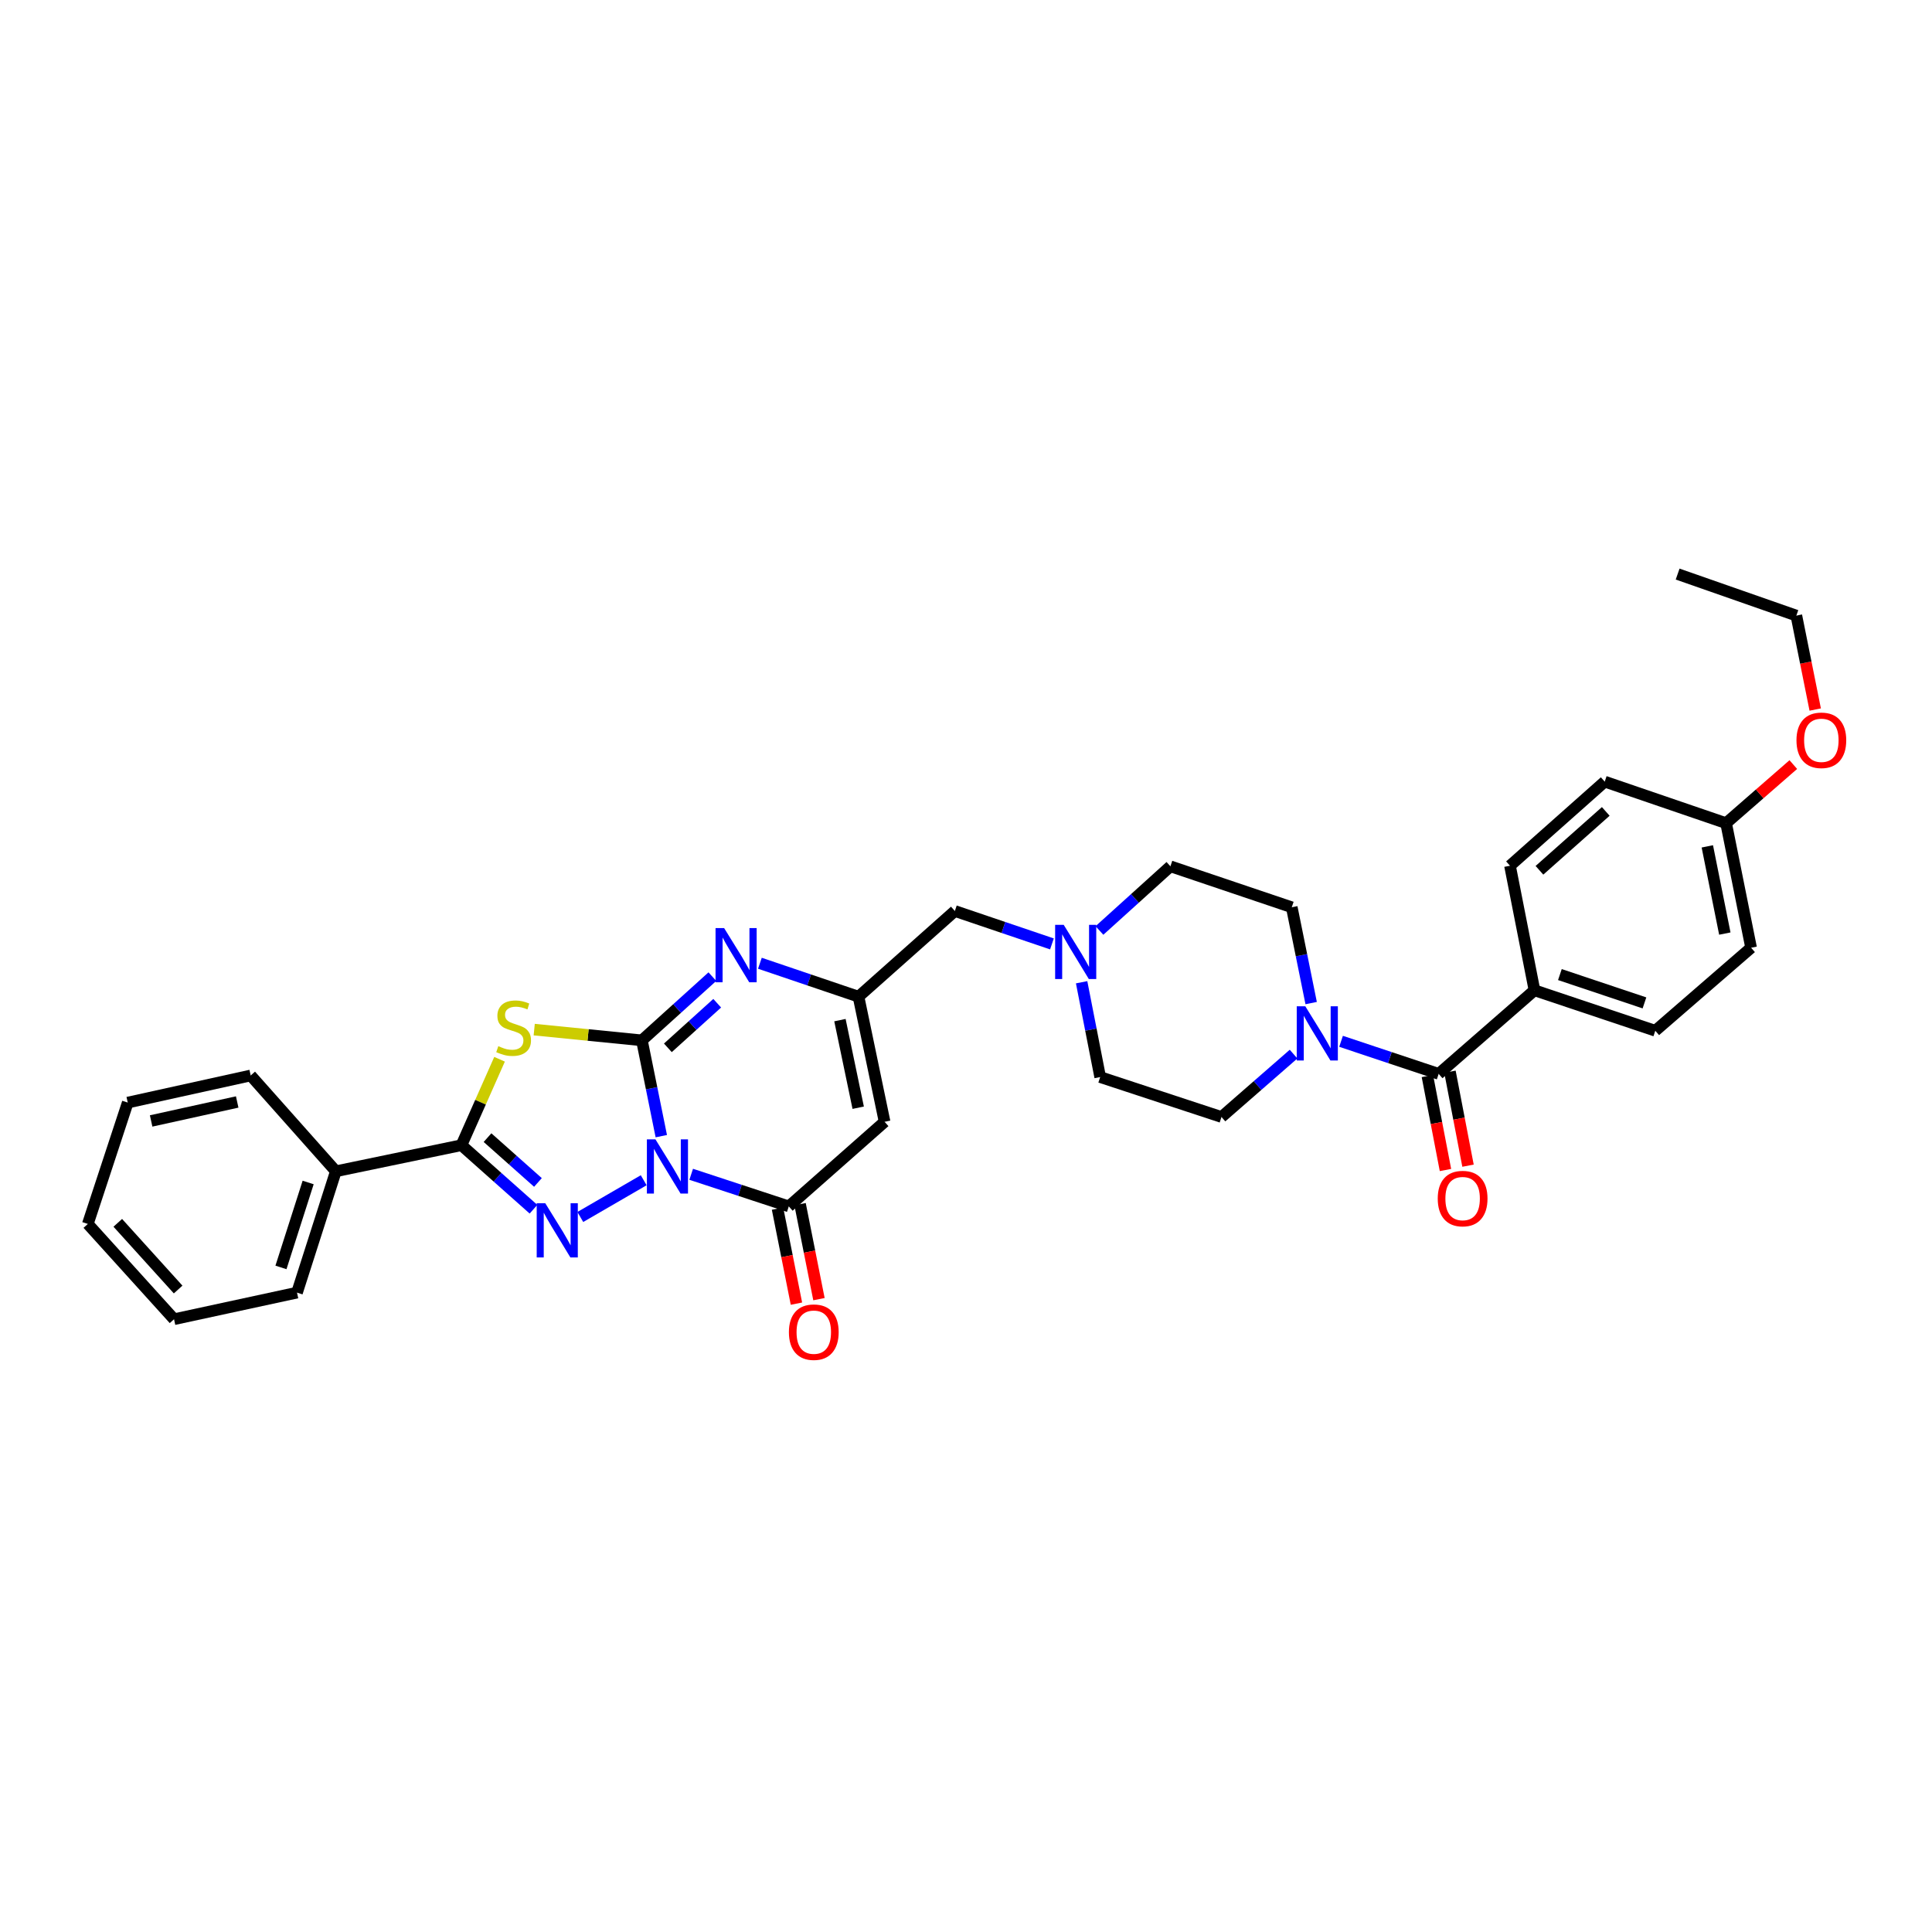<?xml version='1.0' encoding='iso-8859-1'?>
<svg version='1.1' baseProfile='full'
              xmlns='http://www.w3.org/2000/svg'
                      xmlns:rdkit='http://www.rdkit.org/xml'
                      xmlns:xlink='http://www.w3.org/1999/xlink'
                  xml:space='preserve'
width='1000px' height='1000px' viewBox='0 0 1000 1000'>
<!-- END OF HEADER -->
<rect style='opacity:1.0;fill:#FFFFFF;stroke:none' width='1000' height='1000' x='0' y='0'> </rect>
<path class='bond-0' d='M 342.288,588.075 L 337.266,563.278' style='fill:none;fill-rule:evenodd;stroke:#0000FF;stroke-width:6px;stroke-linecap:butt;stroke-linejoin:miter;stroke-opacity:1' />
<path class='bond-0' d='M 337.266,563.278 L 332.244,538.481' style='fill:none;fill-rule:evenodd;stroke:#000000;stroke-width:6px;stroke-linecap:butt;stroke-linejoin:miter;stroke-opacity:1' />
<path class='bond-1' d='M 333.178,610.891 L 300.368,629.909' style='fill:none;fill-rule:evenodd;stroke:#0000FF;stroke-width:6px;stroke-linecap:butt;stroke-linejoin:miter;stroke-opacity:1' />
<path class='bond-4' d='M 357.76,607.811 L 383.018,616.116' style='fill:none;fill-rule:evenodd;stroke:#0000FF;stroke-width:6px;stroke-linecap:butt;stroke-linejoin:miter;stroke-opacity:1' />
<path class='bond-4' d='M 383.018,616.116 L 408.277,624.422' style='fill:none;fill-rule:evenodd;stroke:#000000;stroke-width:6px;stroke-linecap:butt;stroke-linejoin:miter;stroke-opacity:1' />
<path class='bond-2' d='M 332.244,538.481 L 304.377,535.704' style='fill:none;fill-rule:evenodd;stroke:#000000;stroke-width:6px;stroke-linecap:butt;stroke-linejoin:miter;stroke-opacity:1' />
<path class='bond-2' d='M 304.377,535.704 L 276.51,532.926' style='fill:none;fill-rule:evenodd;stroke:#CCCC00;stroke-width:6px;stroke-linecap:butt;stroke-linejoin:miter;stroke-opacity:1' />
<path class='bond-5' d='M 332.244,538.481 L 350.483,521.993' style='fill:none;fill-rule:evenodd;stroke:#000000;stroke-width:6px;stroke-linecap:butt;stroke-linejoin:miter;stroke-opacity:1' />
<path class='bond-5' d='M 350.483,521.993 L 368.723,505.506' style='fill:none;fill-rule:evenodd;stroke:#0000FF;stroke-width:6px;stroke-linecap:butt;stroke-linejoin:miter;stroke-opacity:1' />
<path class='bond-5' d='M 345.688,542.354 L 358.456,530.813' style='fill:none;fill-rule:evenodd;stroke:#000000;stroke-width:6px;stroke-linecap:butt;stroke-linejoin:miter;stroke-opacity:1' />
<path class='bond-5' d='M 358.456,530.813 L 371.223,519.271' style='fill:none;fill-rule:evenodd;stroke:#0000FF;stroke-width:6px;stroke-linecap:butt;stroke-linejoin:miter;stroke-opacity:1' />
<path class='bond-3' d='M 276.136,625.894 L 257.491,609.323' style='fill:none;fill-rule:evenodd;stroke:#0000FF;stroke-width:6px;stroke-linecap:butt;stroke-linejoin:miter;stroke-opacity:1' />
<path class='bond-3' d='M 257.491,609.323 L 238.847,592.752' style='fill:none;fill-rule:evenodd;stroke:#000000;stroke-width:6px;stroke-linecap:butt;stroke-linejoin:miter;stroke-opacity:1' />
<path class='bond-3' d='M 278.44,612.037 L 265.389,600.437' style='fill:none;fill-rule:evenodd;stroke:#0000FF;stroke-width:6px;stroke-linecap:butt;stroke-linejoin:miter;stroke-opacity:1' />
<path class='bond-3' d='M 265.389,600.437 L 252.338,588.838' style='fill:none;fill-rule:evenodd;stroke:#000000;stroke-width:6px;stroke-linecap:butt;stroke-linejoin:miter;stroke-opacity:1' />
<path class='bond-33' d='M 258.571,548.27 L 248.709,570.511' style='fill:none;fill-rule:evenodd;stroke:#CCCC00;stroke-width:6px;stroke-linecap:butt;stroke-linejoin:miter;stroke-opacity:1' />
<path class='bond-33' d='M 248.709,570.511 L 238.847,592.752' style='fill:none;fill-rule:evenodd;stroke:#000000;stroke-width:6px;stroke-linecap:butt;stroke-linejoin:miter;stroke-opacity:1' />
<path class='bond-13' d='M 238.847,592.752 L 173.837,606.252' style='fill:none;fill-rule:evenodd;stroke:#000000;stroke-width:6px;stroke-linecap:butt;stroke-linejoin:miter;stroke-opacity:1' />
<path class='bond-6' d='M 408.277,624.422 L 457.865,580.639' style='fill:none;fill-rule:evenodd;stroke:#000000;stroke-width:6px;stroke-linecap:butt;stroke-linejoin:miter;stroke-opacity:1' />
<path class='bond-12' d='M 402.447,625.582 L 407.34,650.171' style='fill:none;fill-rule:evenodd;stroke:#000000;stroke-width:6px;stroke-linecap:butt;stroke-linejoin:miter;stroke-opacity:1' />
<path class='bond-12' d='M 407.34,650.171 L 412.233,674.761' style='fill:none;fill-rule:evenodd;stroke:#FF0000;stroke-width:6px;stroke-linecap:butt;stroke-linejoin:miter;stroke-opacity:1' />
<path class='bond-12' d='M 414.107,623.262 L 419,647.851' style='fill:none;fill-rule:evenodd;stroke:#000000;stroke-width:6px;stroke-linecap:butt;stroke-linejoin:miter;stroke-opacity:1' />
<path class='bond-12' d='M 419,647.851 L 423.893,672.441' style='fill:none;fill-rule:evenodd;stroke:#FF0000;stroke-width:6px;stroke-linecap:butt;stroke-linejoin:miter;stroke-opacity:1' />
<path class='bond-34' d='M 393.319,498.576 L 418.842,507.228' style='fill:none;fill-rule:evenodd;stroke:#0000FF;stroke-width:6px;stroke-linecap:butt;stroke-linejoin:miter;stroke-opacity:1' />
<path class='bond-34' d='M 418.842,507.228 L 444.365,515.88' style='fill:none;fill-rule:evenodd;stroke:#000000;stroke-width:6px;stroke-linecap:butt;stroke-linejoin:miter;stroke-opacity:1' />
<path class='bond-7' d='M 457.865,580.639 L 444.365,515.88' style='fill:none;fill-rule:evenodd;stroke:#000000;stroke-width:6px;stroke-linecap:butt;stroke-linejoin:miter;stroke-opacity:1' />
<path class='bond-7' d='M 444.202,573.351 L 434.752,528.02' style='fill:none;fill-rule:evenodd;stroke:#000000;stroke-width:6px;stroke-linecap:butt;stroke-linejoin:miter;stroke-opacity:1' />
<path class='bond-14' d='M 444.365,515.88 L 494.231,471.536' style='fill:none;fill-rule:evenodd;stroke:#000000;stroke-width:6px;stroke-linecap:butt;stroke-linejoin:miter;stroke-opacity:1' />
<path class='bond-8' d='M 744.654,555.832 L 719.39,547.41' style='fill:none;fill-rule:evenodd;stroke:#000000;stroke-width:6px;stroke-linecap:butt;stroke-linejoin:miter;stroke-opacity:1' />
<path class='bond-8' d='M 719.39,547.41 L 694.126,538.987' style='fill:none;fill-rule:evenodd;stroke:#0000FF;stroke-width:6px;stroke-linecap:butt;stroke-linejoin:miter;stroke-opacity:1' />
<path class='bond-11' d='M 744.654,555.832 L 794.242,512.571' style='fill:none;fill-rule:evenodd;stroke:#000000;stroke-width:6px;stroke-linecap:butt;stroke-linejoin:miter;stroke-opacity:1' />
<path class='bond-15' d='M 738.817,556.954 L 743.494,581.275' style='fill:none;fill-rule:evenodd;stroke:#000000;stroke-width:6px;stroke-linecap:butt;stroke-linejoin:miter;stroke-opacity:1' />
<path class='bond-15' d='M 743.494,581.275 L 748.17,605.595' style='fill:none;fill-rule:evenodd;stroke:#FF0000;stroke-width:6px;stroke-linecap:butt;stroke-linejoin:miter;stroke-opacity:1' />
<path class='bond-15' d='M 750.492,554.709 L 755.168,579.03' style='fill:none;fill-rule:evenodd;stroke:#000000;stroke-width:6px;stroke-linecap:butt;stroke-linejoin:miter;stroke-opacity:1' />
<path class='bond-15' d='M 755.168,579.03 L 759.845,603.35' style='fill:none;fill-rule:evenodd;stroke:#FF0000;stroke-width:6px;stroke-linecap:butt;stroke-linejoin:miter;stroke-opacity:1' />
<path class='bond-9' d='M 678.654,519.195 L 673.634,494.398' style='fill:none;fill-rule:evenodd;stroke:#0000FF;stroke-width:6px;stroke-linecap:butt;stroke-linejoin:miter;stroke-opacity:1' />
<path class='bond-9' d='M 673.634,494.398 L 668.614,469.601' style='fill:none;fill-rule:evenodd;stroke:#000000;stroke-width:6px;stroke-linecap:butt;stroke-linejoin:miter;stroke-opacity:1' />
<path class='bond-36' d='M 669.545,545.608 L 650.894,561.882' style='fill:none;fill-rule:evenodd;stroke:#0000FF;stroke-width:6px;stroke-linecap:butt;stroke-linejoin:miter;stroke-opacity:1' />
<path class='bond-36' d='M 650.894,561.882 L 632.242,578.156' style='fill:none;fill-rule:evenodd;stroke:#000000;stroke-width:6px;stroke-linecap:butt;stroke-linejoin:miter;stroke-opacity:1' />
<path class='bond-10' d='M 544.486,488.566 L 519.358,480.051' style='fill:none;fill-rule:evenodd;stroke:#0000FF;stroke-width:6px;stroke-linecap:butt;stroke-linejoin:miter;stroke-opacity:1' />
<path class='bond-10' d='M 519.358,480.051 L 494.231,471.536' style='fill:none;fill-rule:evenodd;stroke:#000000;stroke-width:6px;stroke-linecap:butt;stroke-linejoin:miter;stroke-opacity:1' />
<path class='bond-20' d='M 559.846,508.409 L 564.649,532.949' style='fill:none;fill-rule:evenodd;stroke:#0000FF;stroke-width:6px;stroke-linecap:butt;stroke-linejoin:miter;stroke-opacity:1' />
<path class='bond-20' d='M 564.649,532.949 L 569.452,557.49' style='fill:none;fill-rule:evenodd;stroke:#000000;stroke-width:6px;stroke-linecap:butt;stroke-linejoin:miter;stroke-opacity:1' />
<path class='bond-21' d='M 569.07,481.615 L 587.437,465.008' style='fill:none;fill-rule:evenodd;stroke:#0000FF;stroke-width:6px;stroke-linecap:butt;stroke-linejoin:miter;stroke-opacity:1' />
<path class='bond-21' d='M 587.437,465.008 L 605.804,448.4' style='fill:none;fill-rule:evenodd;stroke:#000000;stroke-width:6px;stroke-linecap:butt;stroke-linejoin:miter;stroke-opacity:1' />
<path class='bond-18' d='M 794.242,512.571 L 856.776,533.515' style='fill:none;fill-rule:evenodd;stroke:#000000;stroke-width:6px;stroke-linecap:butt;stroke-linejoin:miter;stroke-opacity:1' />
<path class='bond-18' d='M 807.398,504.44 L 851.171,519.1' style='fill:none;fill-rule:evenodd;stroke:#000000;stroke-width:6px;stroke-linecap:butt;stroke-linejoin:miter;stroke-opacity:1' />
<path class='bond-19' d='M 794.242,512.571 L 781.568,448.103' style='fill:none;fill-rule:evenodd;stroke:#000000;stroke-width:6px;stroke-linecap:butt;stroke-linejoin:miter;stroke-opacity:1' />
<path class='bond-26' d='M 173.837,606.252 L 153.732,669.063' style='fill:none;fill-rule:evenodd;stroke:#000000;stroke-width:6px;stroke-linecap:butt;stroke-linejoin:miter;stroke-opacity:1' />
<path class='bond-26' d='M 159.498,612.05 L 145.425,656.017' style='fill:none;fill-rule:evenodd;stroke:#000000;stroke-width:6px;stroke-linecap:butt;stroke-linejoin:miter;stroke-opacity:1' />
<path class='bond-27' d='M 173.837,606.252 L 129.757,556.664' style='fill:none;fill-rule:evenodd;stroke:#000000;stroke-width:6px;stroke-linecap:butt;stroke-linejoin:miter;stroke-opacity:1' />
<path class='bond-16' d='M 632.242,578.156 L 569.452,557.49' style='fill:none;fill-rule:evenodd;stroke:#000000;stroke-width:6px;stroke-linecap:butt;stroke-linejoin:miter;stroke-opacity:1' />
<path class='bond-17' d='M 668.614,469.601 L 605.804,448.4' style='fill:none;fill-rule:evenodd;stroke:#000000;stroke-width:6px;stroke-linecap:butt;stroke-linejoin:miter;stroke-opacity:1' />
<path class='bond-23' d='M 856.776,533.515 L 906.364,490.544' style='fill:none;fill-rule:evenodd;stroke:#000000;stroke-width:6px;stroke-linecap:butt;stroke-linejoin:miter;stroke-opacity:1' />
<path class='bond-24' d='M 781.568,448.103 L 830.601,404.571' style='fill:none;fill-rule:evenodd;stroke:#000000;stroke-width:6px;stroke-linecap:butt;stroke-linejoin:miter;stroke-opacity:1' />
<path class='bond-24' d='M 796.816,450.463 L 831.139,419.991' style='fill:none;fill-rule:evenodd;stroke:#000000;stroke-width:6px;stroke-linecap:butt;stroke-linejoin:miter;stroke-opacity:1' />
<path class='bond-22' d='M 893.425,426.069 L 830.601,404.571' style='fill:none;fill-rule:evenodd;stroke:#000000;stroke-width:6px;stroke-linecap:butt;stroke-linejoin:miter;stroke-opacity:1' />
<path class='bond-25' d='M 893.425,426.069 L 910.82,410.907' style='fill:none;fill-rule:evenodd;stroke:#000000;stroke-width:6px;stroke-linecap:butt;stroke-linejoin:miter;stroke-opacity:1' />
<path class='bond-25' d='M 910.82,410.907 L 928.215,395.744' style='fill:none;fill-rule:evenodd;stroke:#FF0000;stroke-width:6px;stroke-linecap:butt;stroke-linejoin:miter;stroke-opacity:1' />
<path class='bond-37' d='M 893.425,426.069 L 906.364,490.544' style='fill:none;fill-rule:evenodd;stroke:#000000;stroke-width:6px;stroke-linecap:butt;stroke-linejoin:miter;stroke-opacity:1' />
<path class='bond-37' d='M 883.71,438.08 L 892.767,483.212' style='fill:none;fill-rule:evenodd;stroke:#000000;stroke-width:6px;stroke-linecap:butt;stroke-linejoin:miter;stroke-opacity:1' />
<path class='bond-28' d='M 939.552,367.262 L 934.671,342.946' style='fill:none;fill-rule:evenodd;stroke:#FF0000;stroke-width:6px;stroke-linecap:butt;stroke-linejoin:miter;stroke-opacity:1' />
<path class='bond-28' d='M 934.671,342.946 L 929.791,318.631' style='fill:none;fill-rule:evenodd;stroke:#000000;stroke-width:6px;stroke-linecap:butt;stroke-linejoin:miter;stroke-opacity:1' />
<path class='bond-31' d='M 153.732,669.063 L 90.082,682.827' style='fill:none;fill-rule:evenodd;stroke:#000000;stroke-width:6px;stroke-linecap:butt;stroke-linejoin:miter;stroke-opacity:1' />
<path class='bond-30' d='M 129.757,556.664 L 66.121,570.699' style='fill:none;fill-rule:evenodd;stroke:#000000;stroke-width:6px;stroke-linecap:butt;stroke-linejoin:miter;stroke-opacity:1' />
<path class='bond-30' d='M 122.772,570.379 L 78.227,580.203' style='fill:none;fill-rule:evenodd;stroke:#000000;stroke-width:6px;stroke-linecap:butt;stroke-linejoin:miter;stroke-opacity:1' />
<path class='bond-29' d='M 929.791,318.631 L 868.341,297.139' style='fill:none;fill-rule:evenodd;stroke:#000000;stroke-width:6px;stroke-linecap:butt;stroke-linejoin:miter;stroke-opacity:1' />
<path class='bond-32' d='M 66.121,570.699 L 45.455,633.516' style='fill:none;fill-rule:evenodd;stroke:#000000;stroke-width:6px;stroke-linecap:butt;stroke-linejoin:miter;stroke-opacity:1' />
<path class='bond-35' d='M 90.082,682.827 L 45.455,633.516' style='fill:none;fill-rule:evenodd;stroke:#000000;stroke-width:6px;stroke-linecap:butt;stroke-linejoin:miter;stroke-opacity:1' />
<path class='bond-35' d='M 92.203,667.453 L 60.963,632.936' style='fill:none;fill-rule:evenodd;stroke:#000000;stroke-width:6px;stroke-linecap:butt;stroke-linejoin:miter;stroke-opacity:1' />
<path  class='atom-0' d='M 339.265 589.74
L 348.458 604.601
Q 349.37 606.067, 350.836 608.722
Q 352.302 611.377, 352.381 611.536
L 352.381 589.74
L 356.107 589.74
L 356.107 617.797
L 352.263 617.797
L 342.395 601.55
Q 341.246 599.647, 340.017 597.468
Q 338.829 595.288, 338.472 594.615
L 338.472 617.797
L 334.826 617.797
L 334.826 589.74
L 339.265 589.74
' fill='#0000FF'/>
<path  class='atom-2' d='M 282.233 622.797
L 291.427 637.658
Q 292.338 639.124, 293.804 641.779
Q 295.271 644.434, 295.35 644.592
L 295.35 622.797
L 299.075 622.797
L 299.075 650.854
L 295.231 650.854
L 285.364 634.606
Q 284.214 632.704, 282.986 630.524
Q 281.797 628.345, 281.44 627.671
L 281.44 650.854
L 277.795 650.854
L 277.795 622.797
L 282.233 622.797
' fill='#0000FF'/>
<path  class='atom-3' d='M 257.921 541.493
Q 258.238 541.612, 259.546 542.167
Q 260.854 542.722, 262.28 543.078
Q 263.746 543.395, 265.173 543.395
Q 267.828 543.395, 269.374 542.127
Q 270.919 540.819, 270.919 538.561
Q 270.919 537.015, 270.127 536.064
Q 269.374 535.113, 268.185 534.598
Q 266.996 534.083, 265.015 533.488
Q 262.518 532.735, 261.012 532.022
Q 259.546 531.309, 258.476 529.803
Q 257.446 528.297, 257.446 525.761
Q 257.446 522.234, 259.823 520.054
Q 262.241 517.875, 266.996 517.875
Q 270.245 517.875, 273.931 519.42
L 273.019 522.472
Q 269.651 521.085, 267.115 521.085
Q 264.38 521.085, 262.875 522.234
Q 261.369 523.343, 261.408 525.285
Q 261.408 526.791, 262.161 527.703
Q 262.954 528.614, 264.063 529.129
Q 265.213 529.644, 267.115 530.239
Q 269.651 531.031, 271.157 531.824
Q 272.663 532.616, 273.733 534.241
Q 274.842 535.826, 274.842 538.561
Q 274.842 542.444, 272.227 544.544
Q 269.651 546.605, 265.332 546.605
Q 262.835 546.605, 260.933 546.05
Q 259.07 545.535, 256.851 544.624
L 257.921 541.493
' fill='#CCCC00'/>
<path  class='atom-6' d='M 374.804 480.373
L 383.998 495.234
Q 384.91 496.7, 386.376 499.355
Q 387.842 502.01, 387.921 502.169
L 387.921 480.373
L 391.646 480.373
L 391.646 508.43
L 387.802 508.43
L 377.935 492.182
Q 376.786 490.28, 375.557 488.101
Q 374.369 485.921, 374.012 485.248
L 374.012 508.43
L 370.366 508.43
L 370.366 480.373
L 374.804 480.373
' fill='#0000FF'/>
<path  class='atom-10' d='M 675.629 520.86
L 684.822 535.721
Q 685.734 537.187, 687.2 539.842
Q 688.666 542.497, 688.746 542.656
L 688.746 520.86
L 692.471 520.86
L 692.471 548.917
L 688.627 548.917
L 678.759 532.669
Q 677.61 530.767, 676.382 528.588
Q 675.193 526.408, 674.836 525.734
L 674.836 548.917
L 671.19 548.917
L 671.19 520.86
L 675.629 520.86
' fill='#0000FF'/>
<path  class='atom-11' d='M 550.575 478.702
L 559.769 493.563
Q 560.68 495.029, 562.147 497.684
Q 563.613 500.339, 563.692 500.498
L 563.692 478.702
L 567.417 478.702
L 567.417 506.759
L 563.573 506.759
L 553.706 490.511
Q 552.557 488.609, 551.328 486.43
Q 550.139 484.25, 549.783 483.577
L 549.783 506.759
L 546.137 506.759
L 546.137 478.702
L 550.575 478.702
' fill='#0000FF'/>
<path  class='atom-13' d='M 408.336 689.524
Q 408.336 682.787, 411.665 679.023
Q 414.994 675.258, 421.216 675.258
Q 427.437 675.258, 430.766 679.023
Q 434.095 682.787, 434.095 689.524
Q 434.095 696.34, 430.726 700.224
Q 427.358 704.068, 421.216 704.068
Q 415.034 704.068, 411.665 700.224
Q 408.336 696.38, 408.336 689.524
M 421.216 700.898
Q 425.495 700.898, 427.794 698.044
Q 430.132 695.151, 430.132 689.524
Q 430.132 684.016, 427.794 681.242
Q 425.495 678.428, 421.216 678.428
Q 416.936 678.428, 414.598 681.202
Q 412.299 683.976, 412.299 689.524
Q 412.299 695.191, 414.598 698.044
Q 416.936 700.898, 421.216 700.898
' fill='#FF0000'/>
<path  class='atom-16' d='M 744.172 620.38
Q 744.172 613.643, 747.501 609.878
Q 750.83 606.113, 757.051 606.113
Q 763.273 606.113, 766.602 609.878
Q 769.931 613.643, 769.931 620.38
Q 769.931 627.196, 766.562 631.079
Q 763.194 634.923, 757.051 634.923
Q 750.869 634.923, 747.501 631.079
Q 744.172 627.235, 744.172 620.38
M 757.051 631.753
Q 761.331 631.753, 763.63 628.9
Q 765.968 626.007, 765.968 620.38
Q 765.968 614.871, 763.63 612.097
Q 761.331 609.284, 757.051 609.284
Q 752.772 609.284, 750.433 612.058
Q 748.135 614.832, 748.135 620.38
Q 748.135 626.046, 750.433 628.9
Q 752.772 631.753, 757.051 631.753
' fill='#FF0000'/>
<path  class='atom-26' d='M 929.85 383.172
Q 929.85 376.435, 933.179 372.67
Q 936.508 368.906, 942.729 368.906
Q 948.951 368.906, 952.28 372.67
Q 955.608 376.435, 955.608 383.172
Q 955.608 389.988, 952.24 393.872
Q 948.872 397.715, 942.729 397.715
Q 936.547 397.715, 933.179 393.872
Q 929.85 390.028, 929.85 383.172
M 942.729 394.545
Q 947.009 394.545, 949.308 391.692
Q 951.646 388.799, 951.646 383.172
Q 951.646 377.664, 949.308 374.89
Q 947.009 372.076, 942.729 372.076
Q 938.449 372.076, 936.111 374.85
Q 933.813 377.624, 933.813 383.172
Q 933.813 388.839, 936.111 391.692
Q 938.449 394.545, 942.729 394.545
' fill='#FF0000'/>
</svg>
